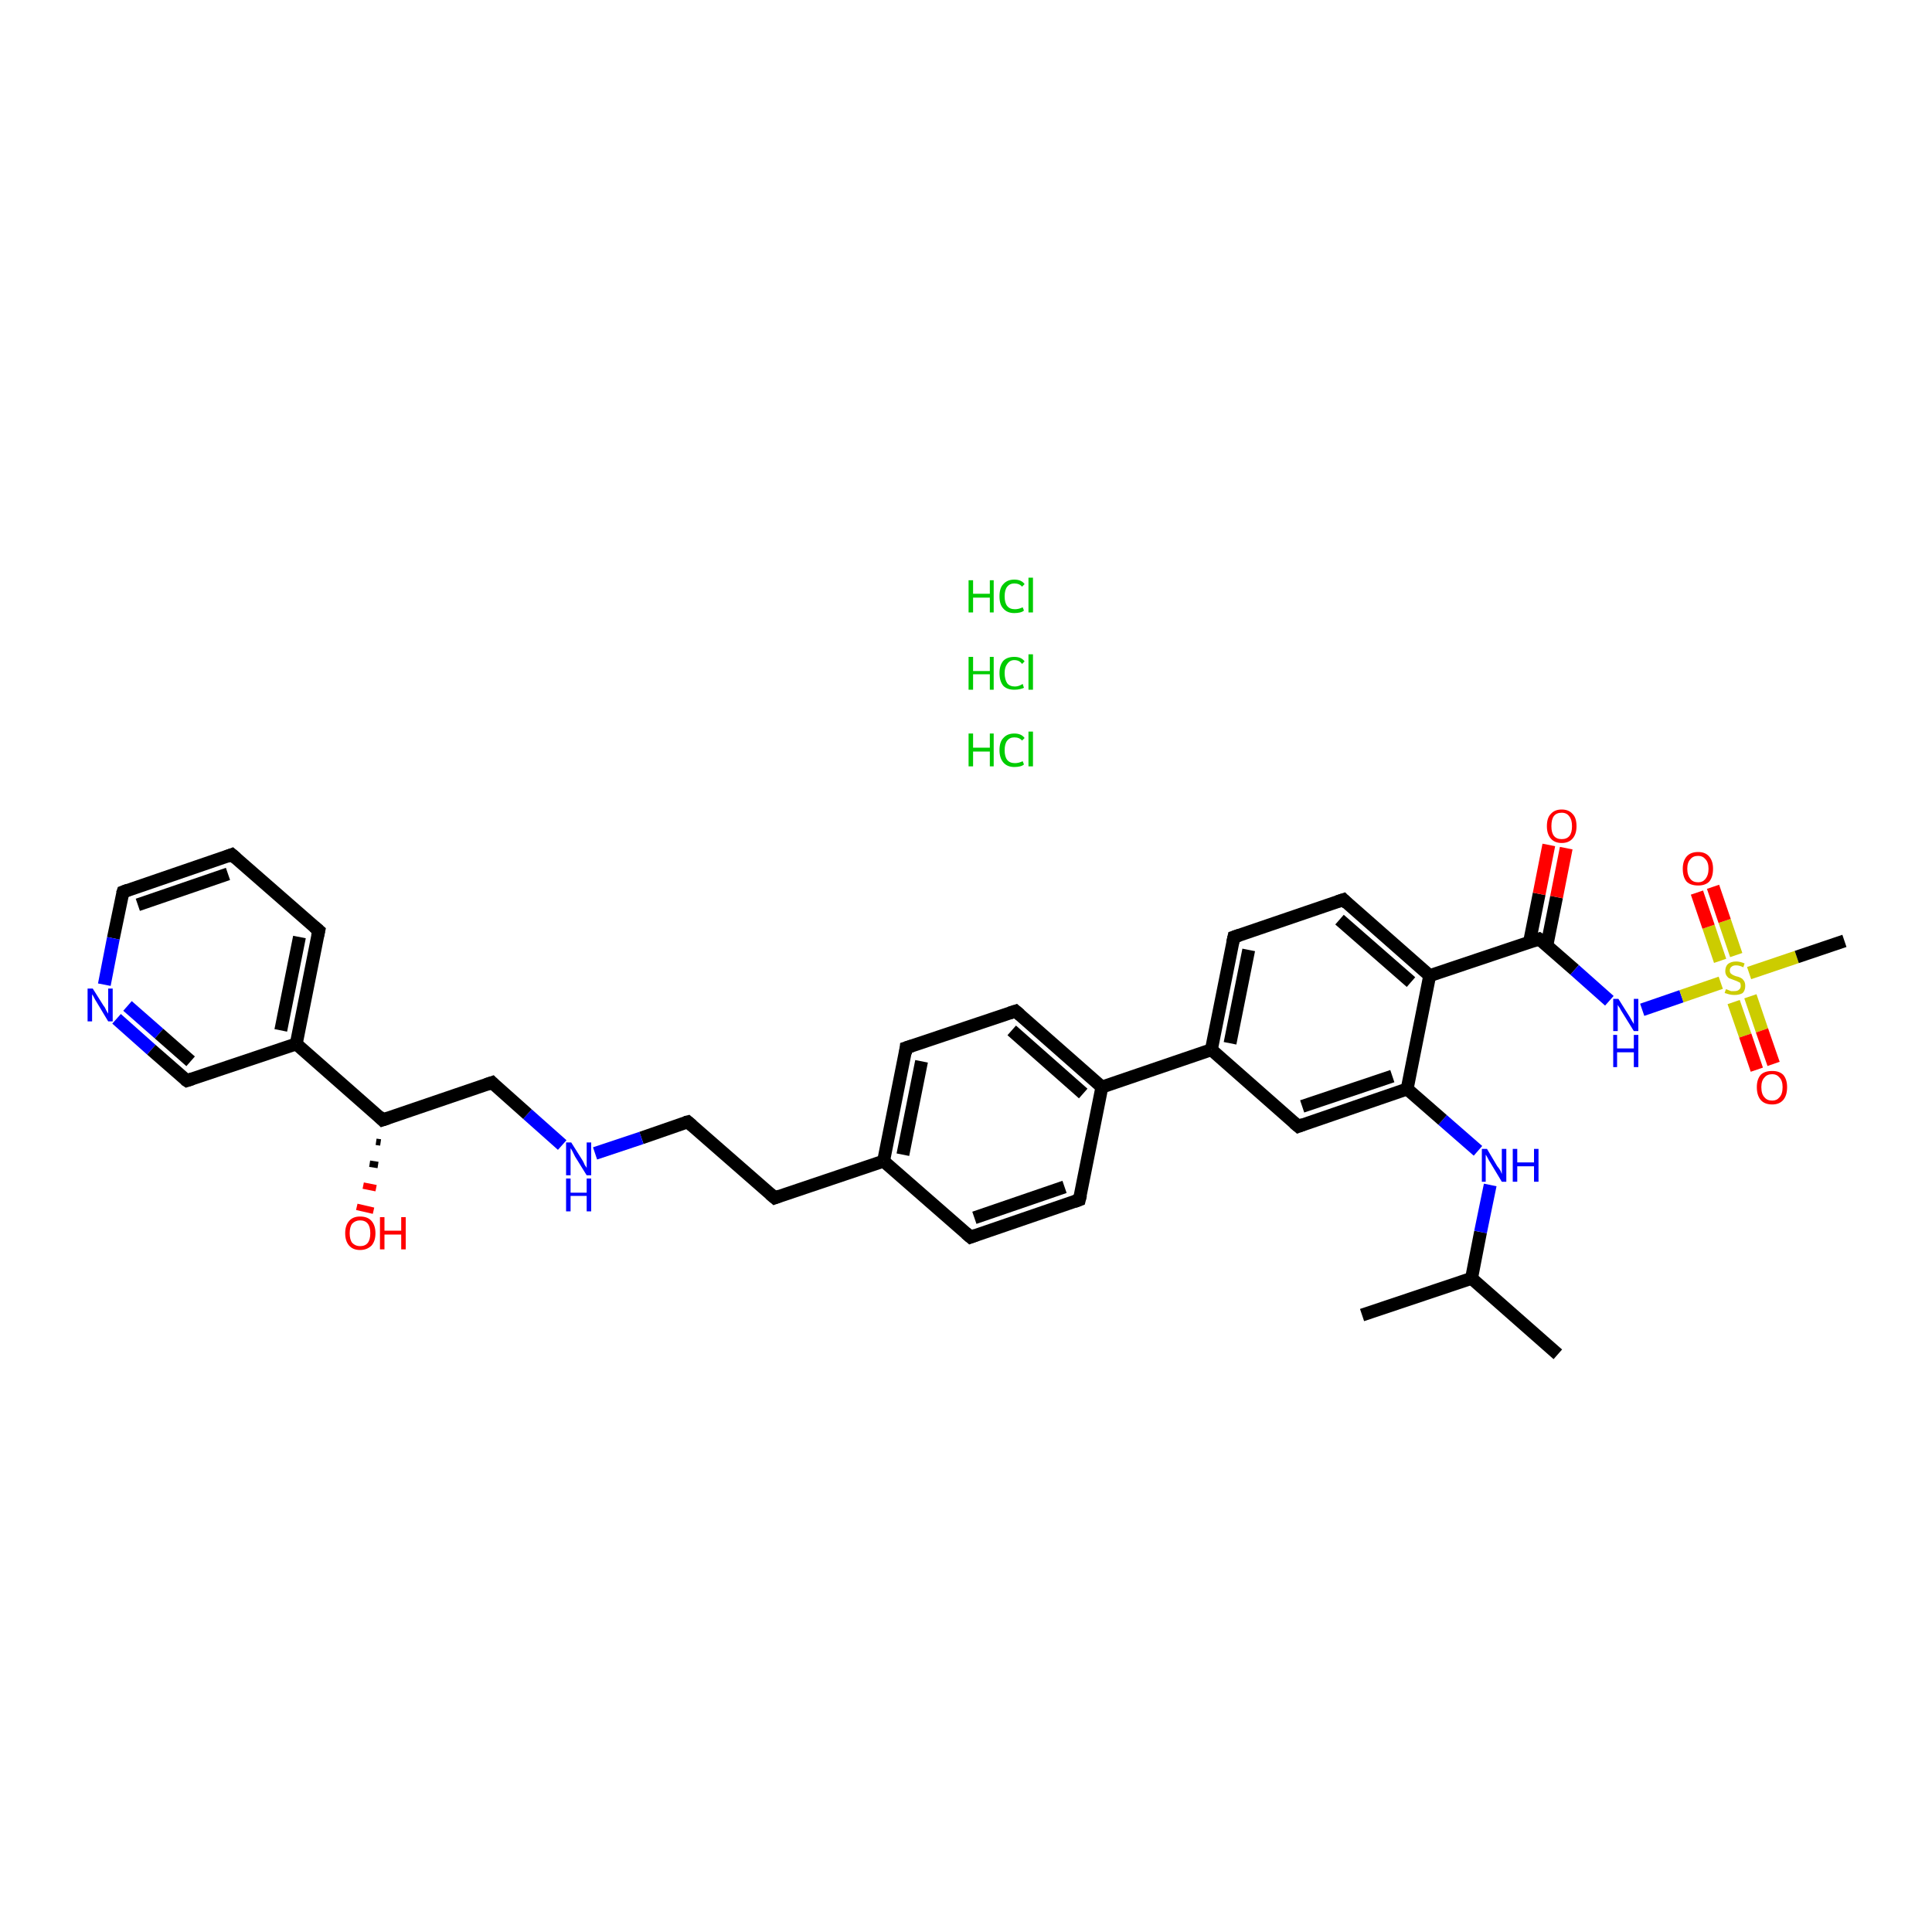 <?xml version='1.0' encoding='iso-8859-1'?>
<svg version='1.1' baseProfile='full'
              xmlns='http://www.w3.org/2000/svg'
                      xmlns:rdkit='http://www.rdkit.org/xml'
                      xmlns:xlink='http://www.w3.org/1999/xlink'
                  xml:space='preserve'
width='300px' height='300px' viewBox='0 0 300 300'>
<!-- END OF HEADER -->
<rect style='opacity:1.0;fill:#FFFFFF;stroke:none' width='300.0' height='300.0' x='0.0' y='0.0'> </rect>
<path class='bond-0 atom-0 atom-1' d='M 241.9,210.3 L 228.5,198.5' style='fill:none;fill-rule:evenodd;stroke:#000000;stroke-width:2.0px;stroke-linecap:butt;stroke-linejoin:miter;stroke-opacity:1' />
<path class='bond-1 atom-1 atom-2' d='M 228.5,198.5 L 211.5,204.2' style='fill:none;fill-rule:evenodd;stroke:#000000;stroke-width:2.0px;stroke-linecap:butt;stroke-linejoin:miter;stroke-opacity:1' />
<path class='bond-2 atom-1 atom-3' d='M 228.5,198.5 L 229.9,191.3' style='fill:none;fill-rule:evenodd;stroke:#000000;stroke-width:2.0px;stroke-linecap:butt;stroke-linejoin:miter;stroke-opacity:1' />
<path class='bond-2 atom-1 atom-3' d='M 229.9,191.3 L 231.4,184.0' style='fill:none;fill-rule:evenodd;stroke:#0000FF;stroke-width:2.0px;stroke-linecap:butt;stroke-linejoin:miter;stroke-opacity:1' />
<path class='bond-3 atom-3 atom-4' d='M 229.5,178.7 L 224.0,173.9' style='fill:none;fill-rule:evenodd;stroke:#0000FF;stroke-width:2.0px;stroke-linecap:butt;stroke-linejoin:miter;stroke-opacity:1' />
<path class='bond-3 atom-3 atom-4' d='M 224.0,173.9 L 218.5,169.1' style='fill:none;fill-rule:evenodd;stroke:#000000;stroke-width:2.0px;stroke-linecap:butt;stroke-linejoin:miter;stroke-opacity:1' />
<path class='bond-4 atom-4 atom-5' d='M 218.5,169.1 L 201.6,174.9' style='fill:none;fill-rule:evenodd;stroke:#000000;stroke-width:2.0px;stroke-linecap:butt;stroke-linejoin:miter;stroke-opacity:1' />
<path class='bond-4 atom-4 atom-5' d='M 216.2,167.1 L 202.2,171.8' style='fill:none;fill-rule:evenodd;stroke:#000000;stroke-width:2.0px;stroke-linecap:butt;stroke-linejoin:miter;stroke-opacity:1' />
<path class='bond-5 atom-5 atom-6' d='M 201.6,174.9 L 188.1,163.0' style='fill:none;fill-rule:evenodd;stroke:#000000;stroke-width:2.0px;stroke-linecap:butt;stroke-linejoin:miter;stroke-opacity:1' />
<path class='bond-6 atom-6 atom-7' d='M 188.1,163.0 L 171.1,168.8' style='fill:none;fill-rule:evenodd;stroke:#000000;stroke-width:2.0px;stroke-linecap:butt;stroke-linejoin:miter;stroke-opacity:1' />
<path class='bond-7 atom-7 atom-8' d='M 171.1,168.8 L 157.7,157.0' style='fill:none;fill-rule:evenodd;stroke:#000000;stroke-width:2.0px;stroke-linecap:butt;stroke-linejoin:miter;stroke-opacity:1' />
<path class='bond-7 atom-7 atom-8' d='M 168.2,169.8 L 157.1,160.0' style='fill:none;fill-rule:evenodd;stroke:#000000;stroke-width:2.0px;stroke-linecap:butt;stroke-linejoin:miter;stroke-opacity:1' />
<path class='bond-8 atom-8 atom-9' d='M 157.7,157.0 L 140.7,162.7' style='fill:none;fill-rule:evenodd;stroke:#000000;stroke-width:2.0px;stroke-linecap:butt;stroke-linejoin:miter;stroke-opacity:1' />
<path class='bond-9 atom-9 atom-10' d='M 140.7,162.7 L 137.2,180.3' style='fill:none;fill-rule:evenodd;stroke:#000000;stroke-width:2.0px;stroke-linecap:butt;stroke-linejoin:miter;stroke-opacity:1' />
<path class='bond-9 atom-9 atom-10' d='M 143.1,164.8 L 140.2,179.3' style='fill:none;fill-rule:evenodd;stroke:#000000;stroke-width:2.0px;stroke-linecap:butt;stroke-linejoin:miter;stroke-opacity:1' />
<path class='bond-10 atom-10 atom-11' d='M 137.2,180.3 L 120.3,186.0' style='fill:none;fill-rule:evenodd;stroke:#000000;stroke-width:2.0px;stroke-linecap:butt;stroke-linejoin:miter;stroke-opacity:1' />
<path class='bond-11 atom-11 atom-12' d='M 120.3,186.0 L 106.8,174.2' style='fill:none;fill-rule:evenodd;stroke:#000000;stroke-width:2.0px;stroke-linecap:butt;stroke-linejoin:miter;stroke-opacity:1' />
<path class='bond-12 atom-12 atom-13' d='M 106.8,174.2 L 99.6,176.7' style='fill:none;fill-rule:evenodd;stroke:#000000;stroke-width:2.0px;stroke-linecap:butt;stroke-linejoin:miter;stroke-opacity:1' />
<path class='bond-12 atom-12 atom-13' d='M 99.6,176.7 L 92.4,179.1' style='fill:none;fill-rule:evenodd;stroke:#0000FF;stroke-width:2.0px;stroke-linecap:butt;stroke-linejoin:miter;stroke-opacity:1' />
<path class='bond-13 atom-13 atom-14' d='M 87.3,177.8 L 81.9,173.0' style='fill:none;fill-rule:evenodd;stroke:#0000FF;stroke-width:2.0px;stroke-linecap:butt;stroke-linejoin:miter;stroke-opacity:1' />
<path class='bond-13 atom-13 atom-14' d='M 81.9,173.0 L 76.4,168.1' style='fill:none;fill-rule:evenodd;stroke:#000000;stroke-width:2.0px;stroke-linecap:butt;stroke-linejoin:miter;stroke-opacity:1' />
<path class='bond-14 atom-14 atom-15' d='M 76.4,168.1 L 59.4,173.9' style='fill:none;fill-rule:evenodd;stroke:#000000;stroke-width:2.0px;stroke-linecap:butt;stroke-linejoin:miter;stroke-opacity:1' />
<path class='bond-15 atom-15 atom-16' d='M 59.1,177.4 L 58.4,177.3' style='fill:none;fill-rule:evenodd;stroke:#000000;stroke-width:1.0px;stroke-linecap:butt;stroke-linejoin:miter;stroke-opacity:1' />
<path class='bond-15 atom-15 atom-16' d='M 58.7,180.9 L 57.4,180.7' style='fill:none;fill-rule:evenodd;stroke:#000000;stroke-width:1.0px;stroke-linecap:butt;stroke-linejoin:miter;stroke-opacity:1' />
<path class='bond-15 atom-15 atom-16' d='M 58.4,184.5 L 56.4,184.1' style='fill:none;fill-rule:evenodd;stroke:#FF0000;stroke-width:1.0px;stroke-linecap:butt;stroke-linejoin:miter;stroke-opacity:1' />
<path class='bond-15 atom-15 atom-16' d='M 58.0,188.0 L 55.4,187.4' style='fill:none;fill-rule:evenodd;stroke:#FF0000;stroke-width:1.0px;stroke-linecap:butt;stroke-linejoin:miter;stroke-opacity:1' />
<path class='bond-16 atom-15 atom-17' d='M 59.4,173.9 L 46.0,162.1' style='fill:none;fill-rule:evenodd;stroke:#000000;stroke-width:2.0px;stroke-linecap:butt;stroke-linejoin:miter;stroke-opacity:1' />
<path class='bond-17 atom-17 atom-18' d='M 46.0,162.1 L 49.5,144.5' style='fill:none;fill-rule:evenodd;stroke:#000000;stroke-width:2.0px;stroke-linecap:butt;stroke-linejoin:miter;stroke-opacity:1' />
<path class='bond-17 atom-17 atom-18' d='M 43.6,160.0 L 46.5,145.5' style='fill:none;fill-rule:evenodd;stroke:#000000;stroke-width:2.0px;stroke-linecap:butt;stroke-linejoin:miter;stroke-opacity:1' />
<path class='bond-18 atom-18 atom-19' d='M 49.5,144.5 L 36.0,132.7' style='fill:none;fill-rule:evenodd;stroke:#000000;stroke-width:2.0px;stroke-linecap:butt;stroke-linejoin:miter;stroke-opacity:1' />
<path class='bond-19 atom-19 atom-20' d='M 36.0,132.7 L 19.1,138.5' style='fill:none;fill-rule:evenodd;stroke:#000000;stroke-width:2.0px;stroke-linecap:butt;stroke-linejoin:miter;stroke-opacity:1' />
<path class='bond-19 atom-19 atom-20' d='M 35.4,135.7 L 21.4,140.5' style='fill:none;fill-rule:evenodd;stroke:#000000;stroke-width:2.0px;stroke-linecap:butt;stroke-linejoin:miter;stroke-opacity:1' />
<path class='bond-20 atom-20 atom-21' d='M 19.1,138.5 L 17.6,145.7' style='fill:none;fill-rule:evenodd;stroke:#000000;stroke-width:2.0px;stroke-linecap:butt;stroke-linejoin:miter;stroke-opacity:1' />
<path class='bond-20 atom-20 atom-21' d='M 17.6,145.7 L 16.2,152.9' style='fill:none;fill-rule:evenodd;stroke:#0000FF;stroke-width:2.0px;stroke-linecap:butt;stroke-linejoin:miter;stroke-opacity:1' />
<path class='bond-21 atom-21 atom-22' d='M 18.1,158.2 L 23.5,163.0' style='fill:none;fill-rule:evenodd;stroke:#0000FF;stroke-width:2.0px;stroke-linecap:butt;stroke-linejoin:miter;stroke-opacity:1' />
<path class='bond-21 atom-21 atom-22' d='M 23.5,163.0 L 29.0,167.8' style='fill:none;fill-rule:evenodd;stroke:#000000;stroke-width:2.0px;stroke-linecap:butt;stroke-linejoin:miter;stroke-opacity:1' />
<path class='bond-21 atom-21 atom-22' d='M 19.8,156.2 L 24.7,160.5' style='fill:none;fill-rule:evenodd;stroke:#0000FF;stroke-width:2.0px;stroke-linecap:butt;stroke-linejoin:miter;stroke-opacity:1' />
<path class='bond-21 atom-21 atom-22' d='M 24.7,160.5 L 29.6,164.8' style='fill:none;fill-rule:evenodd;stroke:#000000;stroke-width:2.0px;stroke-linecap:butt;stroke-linejoin:miter;stroke-opacity:1' />
<path class='bond-22 atom-10 atom-23' d='M 137.2,180.3 L 150.7,192.1' style='fill:none;fill-rule:evenodd;stroke:#000000;stroke-width:2.0px;stroke-linecap:butt;stroke-linejoin:miter;stroke-opacity:1' />
<path class='bond-23 atom-23 atom-24' d='M 150.7,192.1 L 167.6,186.3' style='fill:none;fill-rule:evenodd;stroke:#000000;stroke-width:2.0px;stroke-linecap:butt;stroke-linejoin:miter;stroke-opacity:1' />
<path class='bond-23 atom-23 atom-24' d='M 151.3,189.1 L 165.3,184.3' style='fill:none;fill-rule:evenodd;stroke:#000000;stroke-width:2.0px;stroke-linecap:butt;stroke-linejoin:miter;stroke-opacity:1' />
<path class='bond-24 atom-6 atom-25' d='M 188.1,163.0 L 191.6,145.5' style='fill:none;fill-rule:evenodd;stroke:#000000;stroke-width:2.0px;stroke-linecap:butt;stroke-linejoin:miter;stroke-opacity:1' />
<path class='bond-24 atom-6 atom-25' d='M 191.0,162.0 L 193.9,147.5' style='fill:none;fill-rule:evenodd;stroke:#000000;stroke-width:2.0px;stroke-linecap:butt;stroke-linejoin:miter;stroke-opacity:1' />
<path class='bond-25 atom-25 atom-26' d='M 191.6,145.5 L 208.6,139.7' style='fill:none;fill-rule:evenodd;stroke:#000000;stroke-width:2.0px;stroke-linecap:butt;stroke-linejoin:miter;stroke-opacity:1' />
<path class='bond-26 atom-26 atom-27' d='M 208.6,139.7 L 222.0,151.5' style='fill:none;fill-rule:evenodd;stroke:#000000;stroke-width:2.0px;stroke-linecap:butt;stroke-linejoin:miter;stroke-opacity:1' />
<path class='bond-26 atom-26 atom-27' d='M 208.0,142.8 L 219.1,152.5' style='fill:none;fill-rule:evenodd;stroke:#000000;stroke-width:2.0px;stroke-linecap:butt;stroke-linejoin:miter;stroke-opacity:1' />
<path class='bond-27 atom-27 atom-28' d='M 222.0,151.5 L 239.0,145.8' style='fill:none;fill-rule:evenodd;stroke:#000000;stroke-width:2.0px;stroke-linecap:butt;stroke-linejoin:miter;stroke-opacity:1' />
<path class='bond-28 atom-28 atom-29' d='M 240.2,146.8 L 241.7,139.3' style='fill:none;fill-rule:evenodd;stroke:#000000;stroke-width:2.0px;stroke-linecap:butt;stroke-linejoin:miter;stroke-opacity:1' />
<path class='bond-28 atom-28 atom-29' d='M 241.7,139.3 L 243.2,131.7' style='fill:none;fill-rule:evenodd;stroke:#FF0000;stroke-width:2.0px;stroke-linecap:butt;stroke-linejoin:miter;stroke-opacity:1' />
<path class='bond-28 atom-28 atom-29' d='M 237.5,146.3 L 239.0,138.8' style='fill:none;fill-rule:evenodd;stroke:#000000;stroke-width:2.0px;stroke-linecap:butt;stroke-linejoin:miter;stroke-opacity:1' />
<path class='bond-28 atom-28 atom-29' d='M 239.0,138.8 L 240.5,131.2' style='fill:none;fill-rule:evenodd;stroke:#FF0000;stroke-width:2.0px;stroke-linecap:butt;stroke-linejoin:miter;stroke-opacity:1' />
<path class='bond-29 atom-28 atom-30' d='M 239.0,145.8 L 244.5,150.6' style='fill:none;fill-rule:evenodd;stroke:#000000;stroke-width:2.0px;stroke-linecap:butt;stroke-linejoin:miter;stroke-opacity:1' />
<path class='bond-29 atom-28 atom-30' d='M 244.5,150.6 L 249.9,155.4' style='fill:none;fill-rule:evenodd;stroke:#0000FF;stroke-width:2.0px;stroke-linecap:butt;stroke-linejoin:miter;stroke-opacity:1' />
<path class='bond-30 atom-30 atom-31' d='M 255.0,156.8 L 261.1,154.7' style='fill:none;fill-rule:evenodd;stroke:#0000FF;stroke-width:2.0px;stroke-linecap:butt;stroke-linejoin:miter;stroke-opacity:1' />
<path class='bond-30 atom-30 atom-31' d='M 261.1,154.7 L 267.2,152.6' style='fill:none;fill-rule:evenodd;stroke:#CCCC00;stroke-width:2.0px;stroke-linecap:butt;stroke-linejoin:miter;stroke-opacity:1' />
<path class='bond-31 atom-31 atom-32' d='M 271.6,151.1 L 279.0,148.6' style='fill:none;fill-rule:evenodd;stroke:#CCCC00;stroke-width:2.0px;stroke-linecap:butt;stroke-linejoin:miter;stroke-opacity:1' />
<path class='bond-31 atom-31 atom-32' d='M 279.0,148.6 L 286.4,146.1' style='fill:none;fill-rule:evenodd;stroke:#000000;stroke-width:2.0px;stroke-linecap:butt;stroke-linejoin:miter;stroke-opacity:1' />
<path class='bond-32 atom-31 atom-33' d='M 269.6,148.3 L 267.8,143.0' style='fill:none;fill-rule:evenodd;stroke:#CCCC00;stroke-width:2.0px;stroke-linecap:butt;stroke-linejoin:miter;stroke-opacity:1' />
<path class='bond-32 atom-31 atom-33' d='M 267.8,143.0 L 266.0,137.7' style='fill:none;fill-rule:evenodd;stroke:#FF0000;stroke-width:2.0px;stroke-linecap:butt;stroke-linejoin:miter;stroke-opacity:1' />
<path class='bond-32 atom-31 atom-33' d='M 267.1,149.2 L 265.3,143.9' style='fill:none;fill-rule:evenodd;stroke:#CCCC00;stroke-width:2.0px;stroke-linecap:butt;stroke-linejoin:miter;stroke-opacity:1' />
<path class='bond-32 atom-31 atom-33' d='M 265.3,143.9 L 263.5,138.6' style='fill:none;fill-rule:evenodd;stroke:#FF0000;stroke-width:2.0px;stroke-linecap:butt;stroke-linejoin:miter;stroke-opacity:1' />
<path class='bond-33 atom-31 atom-34' d='M 269.2,155.6 L 271.0,160.8' style='fill:none;fill-rule:evenodd;stroke:#CCCC00;stroke-width:2.0px;stroke-linecap:butt;stroke-linejoin:miter;stroke-opacity:1' />
<path class='bond-33 atom-31 atom-34' d='M 271.0,160.8 L 272.8,166.1' style='fill:none;fill-rule:evenodd;stroke:#FF0000;stroke-width:2.0px;stroke-linecap:butt;stroke-linejoin:miter;stroke-opacity:1' />
<path class='bond-33 atom-31 atom-34' d='M 271.8,154.7 L 273.6,160.0' style='fill:none;fill-rule:evenodd;stroke:#CCCC00;stroke-width:2.0px;stroke-linecap:butt;stroke-linejoin:miter;stroke-opacity:1' />
<path class='bond-33 atom-31 atom-34' d='M 273.6,160.0 L 275.4,165.2' style='fill:none;fill-rule:evenodd;stroke:#FF0000;stroke-width:2.0px;stroke-linecap:butt;stroke-linejoin:miter;stroke-opacity:1' />
<path class='bond-34 atom-27 atom-4' d='M 222.0,151.5 L 218.5,169.1' style='fill:none;fill-rule:evenodd;stroke:#000000;stroke-width:2.0px;stroke-linecap:butt;stroke-linejoin:miter;stroke-opacity:1' />
<path class='bond-35 atom-24 atom-7' d='M 167.6,186.3 L 171.1,168.8' style='fill:none;fill-rule:evenodd;stroke:#000000;stroke-width:2.0px;stroke-linecap:butt;stroke-linejoin:miter;stroke-opacity:1' />
<path class='bond-36 atom-22 atom-17' d='M 29.0,167.8 L 46.0,162.1' style='fill:none;fill-rule:evenodd;stroke:#000000;stroke-width:2.0px;stroke-linecap:butt;stroke-linejoin:miter;stroke-opacity:1' />
<path d='M 202.4,174.6 L 201.6,174.9 L 200.9,174.3' style='fill:none;stroke:#000000;stroke-width:2.0px;stroke-linecap:butt;stroke-linejoin:miter;stroke-opacity:1;' />
<path d='M 158.4,157.6 L 157.7,157.0 L 156.8,157.3' style='fill:none;stroke:#000000;stroke-width:2.0px;stroke-linecap:butt;stroke-linejoin:miter;stroke-opacity:1;' />
<path d='M 141.6,162.4 L 140.7,162.7 L 140.6,163.6' style='fill:none;stroke:#000000;stroke-width:2.0px;stroke-linecap:butt;stroke-linejoin:miter;stroke-opacity:1;' />
<path d='M 121.1,185.7 L 120.3,186.0 L 119.6,185.4' style='fill:none;stroke:#000000;stroke-width:2.0px;stroke-linecap:butt;stroke-linejoin:miter;stroke-opacity:1;' />
<path d='M 107.5,174.8 L 106.8,174.2 L 106.4,174.3' style='fill:none;stroke:#000000;stroke-width:2.0px;stroke-linecap:butt;stroke-linejoin:miter;stroke-opacity:1;' />
<path d='M 76.7,168.4 L 76.4,168.1 L 75.5,168.4' style='fill:none;stroke:#000000;stroke-width:2.0px;stroke-linecap:butt;stroke-linejoin:miter;stroke-opacity:1;' />
<path d='M 60.3,173.6 L 59.4,173.9 L 58.8,173.3' style='fill:none;stroke:#000000;stroke-width:2.0px;stroke-linecap:butt;stroke-linejoin:miter;stroke-opacity:1;' />
<path d='M 49.3,145.4 L 49.5,144.5 L 48.8,143.9' style='fill:none;stroke:#000000;stroke-width:2.0px;stroke-linecap:butt;stroke-linejoin:miter;stroke-opacity:1;' />
<path d='M 36.7,133.3 L 36.0,132.7 L 35.2,133.0' style='fill:none;stroke:#000000;stroke-width:2.0px;stroke-linecap:butt;stroke-linejoin:miter;stroke-opacity:1;' />
<path d='M 19.9,138.2 L 19.1,138.5 L 19.0,138.8' style='fill:none;stroke:#000000;stroke-width:2.0px;stroke-linecap:butt;stroke-linejoin:miter;stroke-opacity:1;' />
<path d='M 28.7,167.6 L 29.0,167.8 L 29.9,167.5' style='fill:none;stroke:#000000;stroke-width:2.0px;stroke-linecap:butt;stroke-linejoin:miter;stroke-opacity:1;' />
<path d='M 150.0,191.5 L 150.7,192.1 L 151.5,191.8' style='fill:none;stroke:#000000;stroke-width:2.0px;stroke-linecap:butt;stroke-linejoin:miter;stroke-opacity:1;' />
<path d='M 166.8,186.6 L 167.6,186.3 L 167.8,185.5' style='fill:none;stroke:#000000;stroke-width:2.0px;stroke-linecap:butt;stroke-linejoin:miter;stroke-opacity:1;' />
<path d='M 191.4,146.4 L 191.6,145.5 L 192.5,145.2' style='fill:none;stroke:#000000;stroke-width:2.0px;stroke-linecap:butt;stroke-linejoin:miter;stroke-opacity:1;' />
<path d='M 207.7,140.0 L 208.6,139.7 L 209.2,140.3' style='fill:none;stroke:#000000;stroke-width:2.0px;stroke-linecap:butt;stroke-linejoin:miter;stroke-opacity:1;' />
<path d='M 238.1,146.1 L 239.0,145.8 L 239.3,146.0' style='fill:none;stroke:#000000;stroke-width:2.0px;stroke-linecap:butt;stroke-linejoin:miter;stroke-opacity:1;' />
<path class='atom-3' d='M 230.9 178.4
L 232.5 181.1
Q 232.7 181.3, 233.0 181.8
Q 233.2 182.3, 233.2 182.3
L 233.2 178.4
L 233.9 178.4
L 233.9 183.5
L 233.2 183.5
L 231.4 180.5
Q 231.2 180.2, 231.0 179.8
Q 230.8 179.4, 230.7 179.3
L 230.7 183.5
L 230.1 183.5
L 230.1 178.4
L 230.9 178.4
' fill='#0000FF'/>
<path class='atom-3' d='M 234.9 178.4
L 235.6 178.4
L 235.6 180.5
L 238.2 180.5
L 238.2 178.4
L 238.9 178.4
L 238.9 183.5
L 238.2 183.5
L 238.2 181.1
L 235.6 181.1
L 235.6 183.5
L 234.9 183.5
L 234.9 178.4
' fill='#0000FF'/>
<path class='atom-13' d='M 88.7 177.4
L 90.4 180.1
Q 90.6 180.4, 90.8 180.9
Q 91.1 181.3, 91.1 181.4
L 91.1 177.4
L 91.8 177.4
L 91.8 182.5
L 91.1 182.5
L 89.3 179.6
Q 89.1 179.2, 88.9 178.8
Q 88.7 178.4, 88.6 178.3
L 88.6 182.5
L 87.9 182.5
L 87.9 177.4
L 88.7 177.4
' fill='#0000FF'/>
<path class='atom-13' d='M 87.9 183.0
L 88.6 183.0
L 88.6 185.2
L 91.1 185.2
L 91.1 183.0
L 91.8 183.0
L 91.8 188.1
L 91.1 188.1
L 91.1 185.7
L 88.6 185.7
L 88.6 188.1
L 87.9 188.1
L 87.9 183.0
' fill='#0000FF'/>
<path class='atom-16' d='M 53.6 191.5
Q 53.6 190.3, 54.2 189.6
Q 54.8 188.9, 55.9 188.9
Q 57.1 188.9, 57.7 189.6
Q 58.3 190.3, 58.3 191.5
Q 58.3 192.7, 57.7 193.4
Q 57.0 194.1, 55.9 194.1
Q 54.8 194.1, 54.2 193.4
Q 53.6 192.7, 53.6 191.5
M 55.9 193.5
Q 56.7 193.5, 57.1 193.0
Q 57.5 192.5, 57.5 191.5
Q 57.5 190.5, 57.1 190.0
Q 56.7 189.5, 55.9 189.5
Q 55.2 189.5, 54.7 190.0
Q 54.3 190.5, 54.3 191.5
Q 54.3 192.5, 54.7 193.0
Q 55.2 193.5, 55.9 193.5
' fill='#FF0000'/>
<path class='atom-16' d='M 59.0 189.0
L 59.7 189.0
L 59.7 191.1
L 62.3 191.1
L 62.3 189.0
L 63.0 189.0
L 63.0 194.0
L 62.3 194.0
L 62.3 191.7
L 59.7 191.7
L 59.7 194.0
L 59.0 194.0
L 59.0 189.0
' fill='#FF0000'/>
<path class='atom-21' d='M 14.4 153.5
L 16.1 156.2
Q 16.3 156.4, 16.5 156.9
Q 16.8 157.4, 16.8 157.4
L 16.8 153.5
L 17.5 153.5
L 17.5 158.6
L 16.8 158.6
L 15.0 155.6
Q 14.8 155.3, 14.6 154.9
Q 14.4 154.5, 14.3 154.4
L 14.3 158.6
L 13.6 158.6
L 13.6 153.5
L 14.4 153.5
' fill='#0000FF'/>
<path class='atom-29' d='M 240.2 128.3
Q 240.2 127.0, 240.8 126.4
Q 241.4 125.7, 242.5 125.7
Q 243.6 125.7, 244.2 126.4
Q 244.8 127.0, 244.8 128.3
Q 244.8 129.5, 244.2 130.2
Q 243.6 130.9, 242.5 130.9
Q 241.4 130.9, 240.8 130.2
Q 240.2 129.5, 240.2 128.3
M 242.5 130.3
Q 243.3 130.3, 243.7 129.8
Q 244.1 129.3, 244.1 128.3
Q 244.1 127.3, 243.7 126.8
Q 243.3 126.2, 242.5 126.2
Q 241.7 126.2, 241.3 126.7
Q 240.9 127.2, 240.9 128.3
Q 240.9 129.3, 241.3 129.8
Q 241.7 130.3, 242.5 130.3
' fill='#FF0000'/>
<path class='atom-30' d='M 251.3 155.1
L 253.0 157.8
Q 253.1 158.0, 253.4 158.5
Q 253.7 159.0, 253.7 159.0
L 253.7 155.1
L 254.4 155.1
L 254.4 160.1
L 253.7 160.1
L 251.9 157.2
Q 251.7 156.9, 251.5 156.5
Q 251.2 156.1, 251.2 156.0
L 251.2 160.1
L 250.5 160.1
L 250.5 155.1
L 251.3 155.1
' fill='#0000FF'/>
<path class='atom-30' d='M 250.5 160.7
L 251.1 160.7
L 251.1 162.8
L 253.7 162.8
L 253.7 160.7
L 254.4 160.7
L 254.4 165.7
L 253.7 165.7
L 253.7 163.4
L 251.1 163.4
L 251.1 165.7
L 250.5 165.7
L 250.5 160.7
' fill='#0000FF'/>
<path class='atom-31' d='M 268.0 153.6
Q 268.0 153.6, 268.3 153.7
Q 268.5 153.8, 268.8 153.9
Q 269.0 153.9, 269.3 153.9
Q 269.8 153.9, 270.0 153.7
Q 270.3 153.5, 270.3 153.1
Q 270.3 152.8, 270.2 152.6
Q 270.0 152.5, 269.8 152.4
Q 269.6 152.3, 269.3 152.2
Q 268.8 152.0, 268.5 151.9
Q 268.3 151.8, 268.1 151.5
Q 267.9 151.2, 267.9 150.8
Q 267.9 150.1, 268.3 149.7
Q 268.8 149.3, 269.6 149.3
Q 270.2 149.3, 270.9 149.6
L 270.7 150.2
Q 270.1 149.9, 269.6 149.9
Q 269.1 149.9, 268.9 150.1
Q 268.6 150.3, 268.6 150.7
Q 268.6 150.9, 268.7 151.1
Q 268.9 151.3, 269.1 151.4
Q 269.3 151.5, 269.6 151.6
Q 270.1 151.7, 270.4 151.9
Q 270.6 152.0, 270.8 152.3
Q 271.0 152.6, 271.0 153.1
Q 271.0 153.8, 270.6 154.2
Q 270.1 154.5, 269.3 154.5
Q 268.9 154.5, 268.5 154.4
Q 268.2 154.3, 267.8 154.2
L 268.0 153.6
' fill='#CCCC00'/>
<path class='atom-33' d='M 261.3 134.9
Q 261.3 133.7, 261.9 133.0
Q 262.5 132.3, 263.7 132.3
Q 264.8 132.3, 265.4 133.0
Q 266.0 133.7, 266.0 134.9
Q 266.0 136.2, 265.4 136.9
Q 264.8 137.5, 263.7 137.5
Q 262.5 137.5, 261.9 136.9
Q 261.3 136.2, 261.3 134.9
M 263.7 137.0
Q 264.4 137.0, 264.8 136.5
Q 265.3 135.9, 265.3 134.9
Q 265.3 133.9, 264.8 133.4
Q 264.4 132.9, 263.7 132.9
Q 262.9 132.9, 262.5 133.4
Q 262.0 133.9, 262.0 134.9
Q 262.0 135.9, 262.5 136.5
Q 262.9 137.0, 263.7 137.0
' fill='#FF0000'/>
<path class='atom-34' d='M 272.8 168.8
Q 272.8 167.6, 273.4 166.9
Q 274.0 166.3, 275.2 166.3
Q 276.3 166.3, 276.9 166.9
Q 277.5 167.6, 277.5 168.8
Q 277.5 170.1, 276.9 170.8
Q 276.3 171.5, 275.2 171.5
Q 274.0 171.5, 273.4 170.8
Q 272.8 170.1, 272.8 168.8
M 275.2 170.9
Q 275.9 170.9, 276.3 170.4
Q 276.8 169.9, 276.8 168.8
Q 276.8 167.8, 276.3 167.3
Q 275.9 166.8, 275.2 166.8
Q 274.4 166.8, 274.0 167.3
Q 273.5 167.8, 273.5 168.8
Q 273.5 169.9, 274.0 170.4
Q 274.4 170.9, 275.2 170.9
' fill='#FF0000'/>
<path class='atom-35' d='M 150.4 113.9
L 151.1 113.9
L 151.1 116.1
L 153.7 116.1
L 153.7 113.9
L 154.3 113.9
L 154.3 119.0
L 153.7 119.0
L 153.7 116.7
L 151.1 116.7
L 151.1 119.0
L 150.4 119.0
L 150.4 113.9
' fill='#00CC00'/>
<path class='atom-35' d='M 155.2 116.5
Q 155.2 115.2, 155.8 114.6
Q 156.4 113.9, 157.5 113.9
Q 158.6 113.9, 159.1 114.6
L 158.7 115.0
Q 158.3 114.5, 157.5 114.5
Q 156.8 114.5, 156.4 115.0
Q 156.0 115.5, 156.0 116.5
Q 156.0 117.5, 156.4 118.0
Q 156.8 118.5, 157.6 118.5
Q 158.2 118.5, 158.8 118.2
L 159.0 118.7
Q 158.8 118.9, 158.4 119.0
Q 158.0 119.1, 157.5 119.1
Q 156.4 119.1, 155.8 118.4
Q 155.2 117.7, 155.2 116.5
' fill='#00CC00'/>
<path class='atom-35' d='M 159.7 113.6
L 160.4 113.6
L 160.4 119.0
L 159.7 119.0
L 159.7 113.6
' fill='#00CC00'/>
<path class='atom-36' d='M 150.4 102.0
L 151.1 102.0
L 151.1 104.2
L 153.7 104.2
L 153.7 102.0
L 154.3 102.0
L 154.3 107.1
L 153.7 107.1
L 153.7 104.7
L 151.1 104.7
L 151.1 107.1
L 150.4 107.1
L 150.4 102.0
' fill='#00CC00'/>
<path class='atom-36' d='M 155.2 104.5
Q 155.2 103.3, 155.8 102.6
Q 156.4 102.0, 157.5 102.0
Q 158.6 102.0, 159.1 102.7
L 158.7 103.1
Q 158.3 102.5, 157.5 102.5
Q 156.8 102.5, 156.4 103.1
Q 156.0 103.6, 156.0 104.5
Q 156.0 105.5, 156.4 106.1
Q 156.8 106.6, 157.6 106.6
Q 158.2 106.6, 158.8 106.2
L 159.0 106.8
Q 158.8 106.9, 158.4 107.0
Q 158.0 107.1, 157.5 107.1
Q 156.4 107.1, 155.8 106.5
Q 155.2 105.8, 155.2 104.5
' fill='#00CC00'/>
<path class='atom-36' d='M 159.7 101.6
L 160.4 101.6
L 160.4 107.1
L 159.7 107.1
L 159.7 101.6
' fill='#00CC00'/>
<path class='atom-37' d='M 150.4 90.1
L 151.1 90.1
L 151.1 92.2
L 153.7 92.2
L 153.7 90.1
L 154.3 90.1
L 154.3 95.1
L 153.7 95.1
L 153.7 92.8
L 151.1 92.8
L 151.1 95.1
L 150.4 95.1
L 150.4 90.1
' fill='#00CC00'/>
<path class='atom-37' d='M 155.2 92.6
Q 155.2 91.3, 155.8 90.7
Q 156.4 90.0, 157.5 90.0
Q 158.6 90.0, 159.1 90.7
L 158.7 91.1
Q 158.3 90.6, 157.5 90.6
Q 156.8 90.6, 156.4 91.1
Q 156.0 91.6, 156.0 92.6
Q 156.0 93.6, 156.4 94.1
Q 156.8 94.6, 157.6 94.6
Q 158.2 94.6, 158.8 94.3
L 159.0 94.8
Q 158.8 95.0, 158.4 95.1
Q 158.0 95.2, 157.5 95.2
Q 156.4 95.2, 155.8 94.5
Q 155.2 93.9, 155.2 92.6
' fill='#00CC00'/>
<path class='atom-37' d='M 159.7 89.7
L 160.4 89.7
L 160.4 95.1
L 159.7 95.1
L 159.7 89.7
' fill='#00CC00'/>
</svg>
